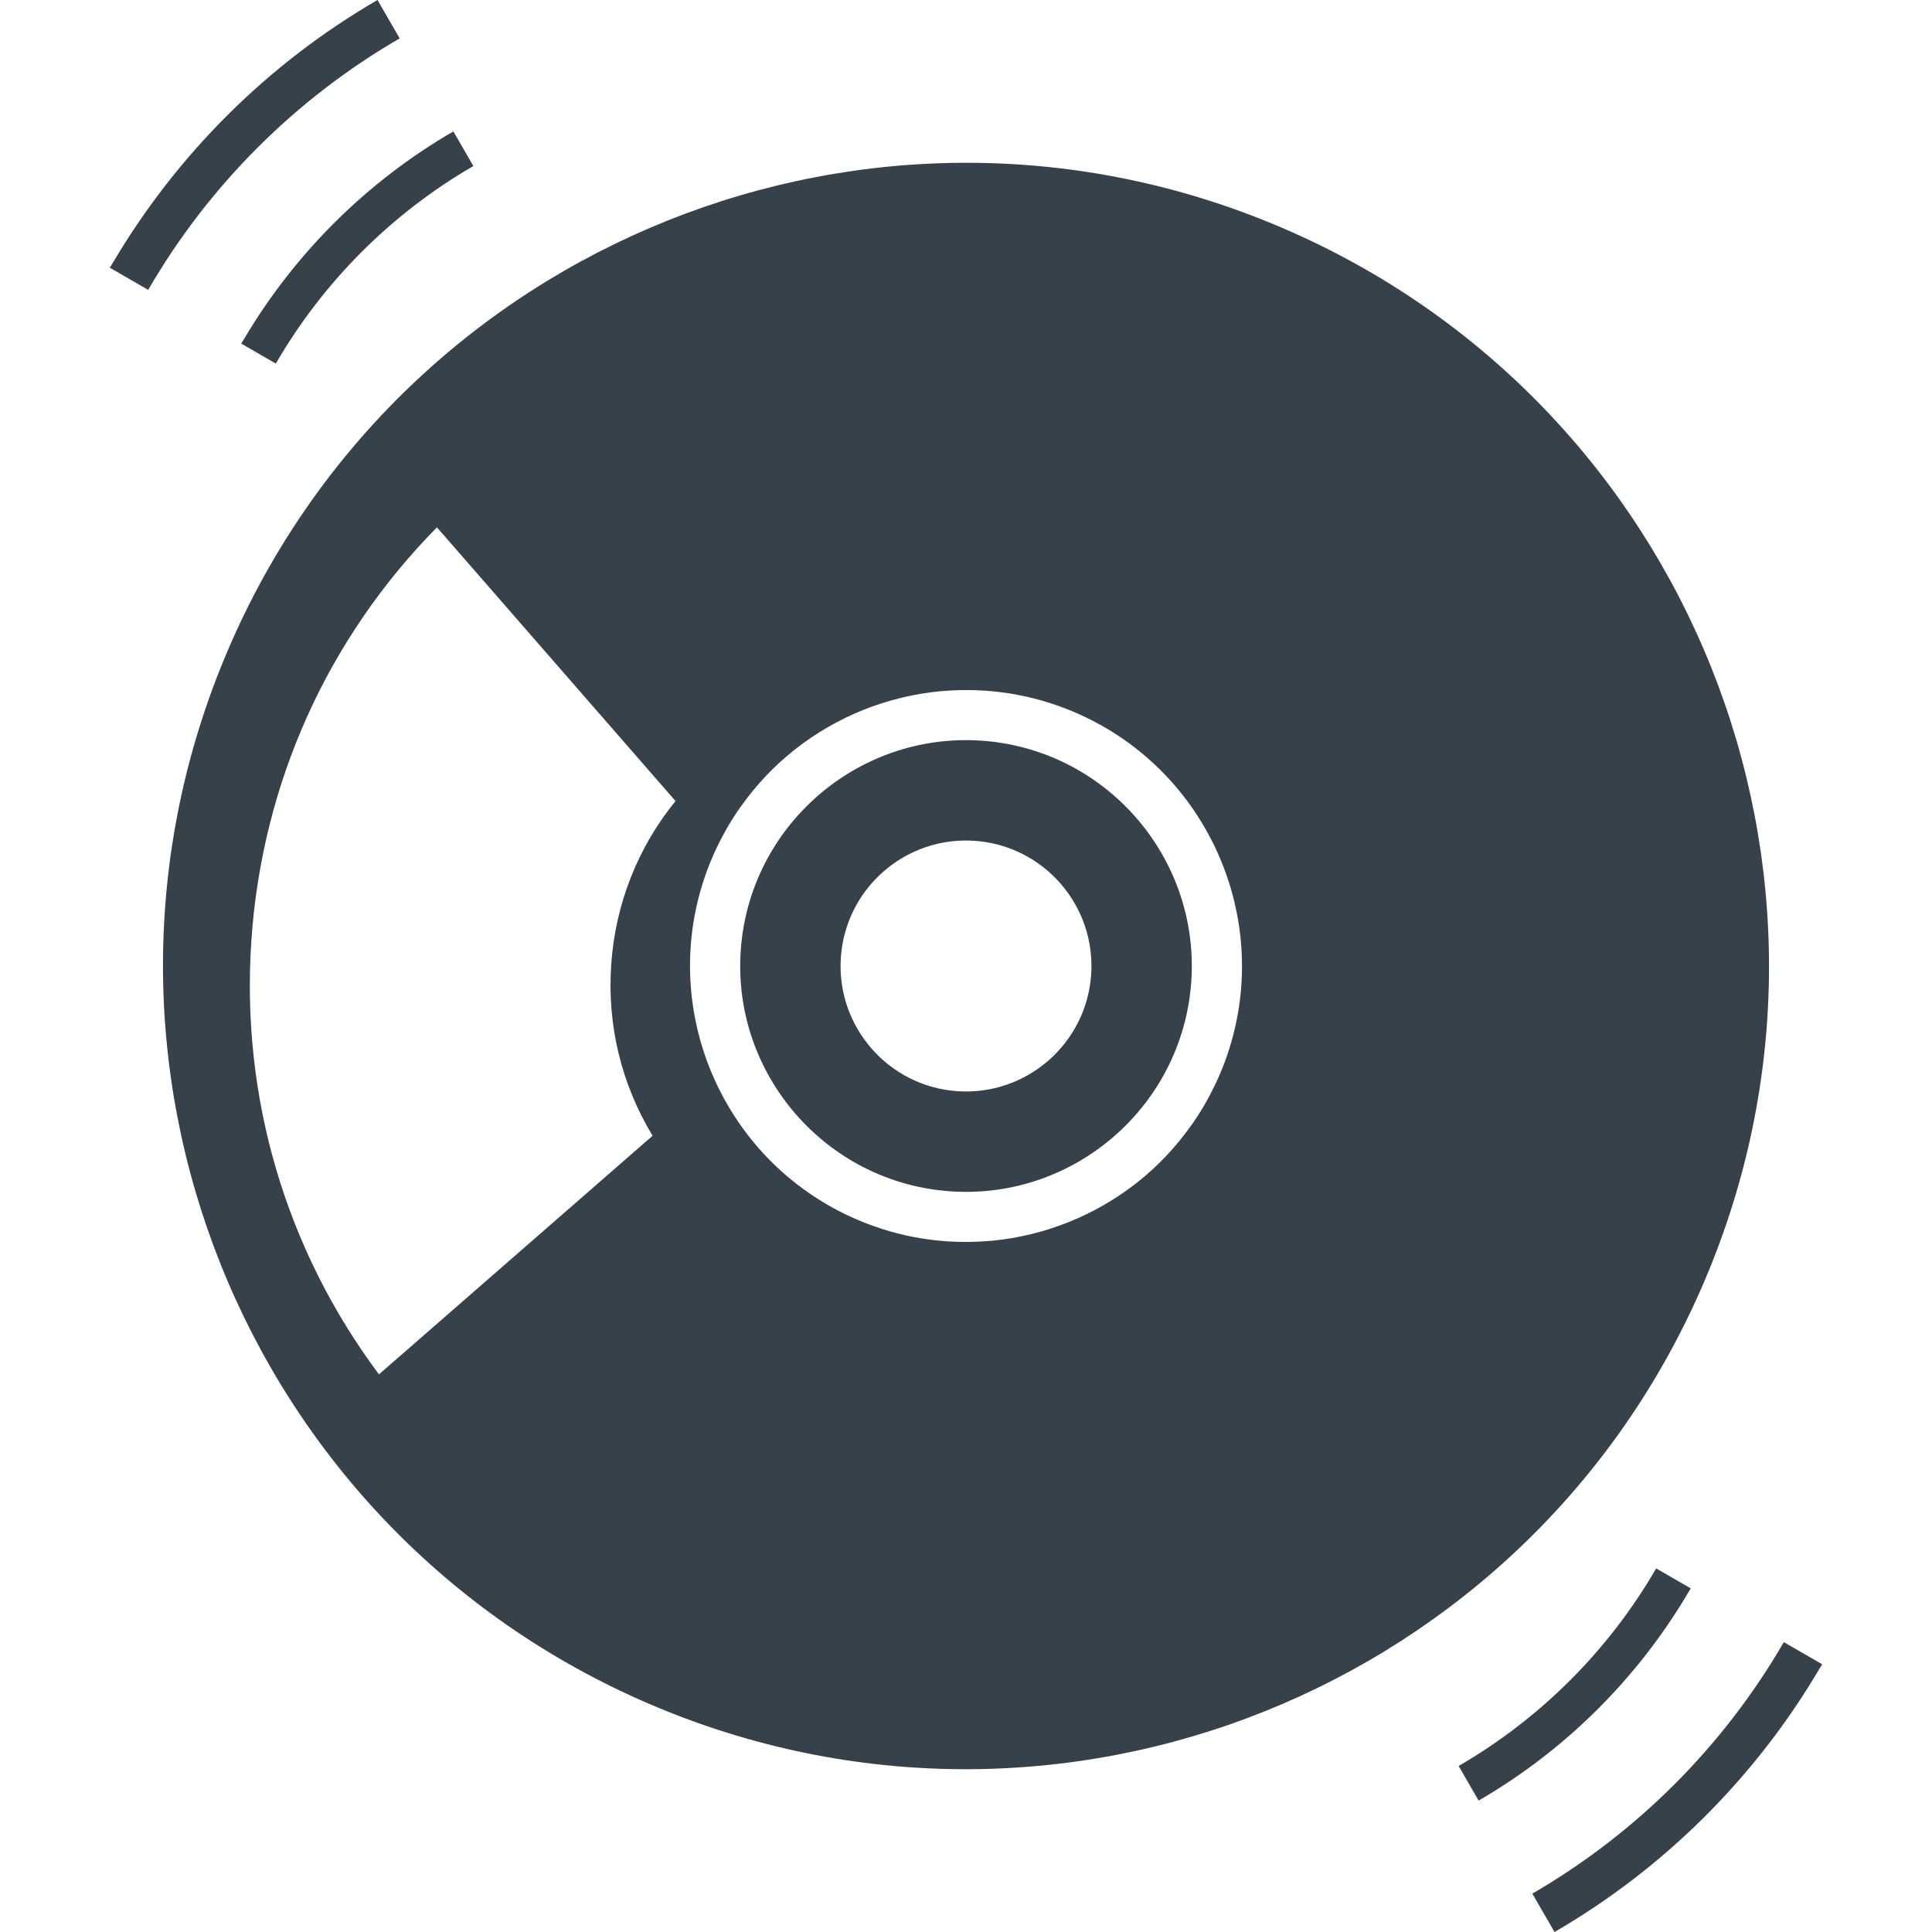 <?xml version="1.0" encoding="utf-8"?>
<!-- Generator: Adobe Illustrator 18.0.0, SVG Export Plug-In . SVG Version: 6.00 Build 0)  -->
<!DOCTYPE svg PUBLIC "-//W3C//DTD SVG 1.1//EN" "http://www.w3.org/Graphics/SVG/1.1/DTD/svg11.dtd">
<svg version="1.1" id="_x31_0" xmlns="http://www.w3.org/2000/svg" xmlns:xlink="http://www.w3.org/1999/xlink" x="0px" y="0px"
	 viewBox="0 0 512 512" style="enable-background:new 0 0 512 512;" xml:space="preserve">
<style type="text/css">
	.st0{fill:#374149;}
</style>
<g>
	<path class="st0" d="M260.086,196.285c-32.898-2.25-61.531,22.723-63.785,55.63c-2.25,32.91,22.714,61.546,55.614,63.801
		c32.902,2.25,61.534-22.723,63.785-55.63C317.953,227.176,292.988,198.539,260.086,196.285z M289.168,258.27
		c-1.254,18.309-17.129,32.156-35.438,30.906c-18.309-1.254-32.149-17.137-30.894-35.446c1.25-18.309,17.125-32.156,35.434-30.906
		C276.578,224.078,290.418,239.961,289.168,258.27z"/>
	<path class="st0" d="M451.582,339.766c46.246-108.027-3.835-233.149-111.832-279.398c-107.996-46.254-233.086,3.84-279.332,111.867
		C14.172,280.262,64.254,405.383,172.25,451.633C280.25,497.886,405.336,447.793,451.582,339.766z M319.84,291.68
		c-1.106,1.988-2.301,3.898-3.57,5.742c-0.238,0.348-0.496,0.684-0.738,1.028c-4.012,5.633-8.726,10.601-13.996,14.785
		c-0.137,0.106-0.278,0.211-0.41,0.316c-10.969,8.578-24.199,13.879-38.054,15.242c-0.39,0.039-0.782,0.055-1.172,0.086
		c-11.492,0.945-23.363-0.782-34.687-5.633c-37.098-15.887-54.329-58.934-38.442-96.039c0.91-2.125,1.93-4.168,3.011-6.16
		c0.13-0.238,0.242-0.485,0.375-0.719c1.11-1.992,2.309-3.91,3.578-5.762c0.234-0.336,0.48-0.656,0.718-0.992
		c4.016-5.645,8.738-10.622,14.02-14.813c0.129-0.102,0.262-0.199,0.39-0.301c10.969-8.586,24.207-13.886,38.066-15.254
		c0.386-0.039,0.782-0.055,1.172-0.086c11.488-0.945,23.363,0.782,34.687,5.633c37.098,15.887,54.328,58.934,38.442,96.039
		c-0.906,2.118-1.926,4.153-3,6.137C320.094,291.176,319.977,291.434,319.84,291.68z M100.422,364.215
		c-24.703-33.082-36.648-73.454-33.801-115.066c2.848-41.618,20.184-79.989,49.172-109.398l63.226,72.534
		c-9.988,12.27-15.945,27.29-17.046,43.387c-1.102,16.102,2.754,31.785,10.976,45.309l-67.324,58.714L100.422,364.215z"/>
	<path class="st0" d="M482.82,441.191c0.024-0.046,0.055-0.09,0.082-0.137l-10.172-5.871
		c-16.004,27.614-39.031,50.641-66.645,66.645L411.961,512c29.004-16.809,53.226-40.93,70.23-69.801
		c0.199-0.344,0.43-0.664,0.633-1.004L482.82,441.191z"/>
	<path class="st0" d="M447.504,421.871c0.156-0.27,0.34-0.52,0.496-0.786l-0.008-0.003c0.027-0.047,0.058-0.09,0.086-0.137
		l-9.176-5.297c-12.574,21.702-30.649,39.777-52.348,52.351l5.297,9.172C414.844,463.848,434.019,444.758,447.504,421.871z"/>
	<path class="st0" d="M105.914,10.172L100.043,0C71.09,16.782,46.906,40.844,29.906,69.649c-0.234,0.394-0.5,0.766-0.73,1.16h0.004
		c-0.024,0.046-0.055,0.09-0.082,0.137l10.172,5.871C55.274,49.203,78.305,26.176,105.914,10.172z"/>
	<path class="st0" d="M64.57,90.016c-0.184,0.304-0.39,0.594-0.57,0.902h0.004c-0.027,0.047-0.055,0.09-0.082,0.137l9.176,5.297
		C85.676,74.649,103.746,56.574,125.446,44l-5.298-9.172C97.195,48.129,78.05,67.176,64.57,90.016z"/>
</g>
</svg>
